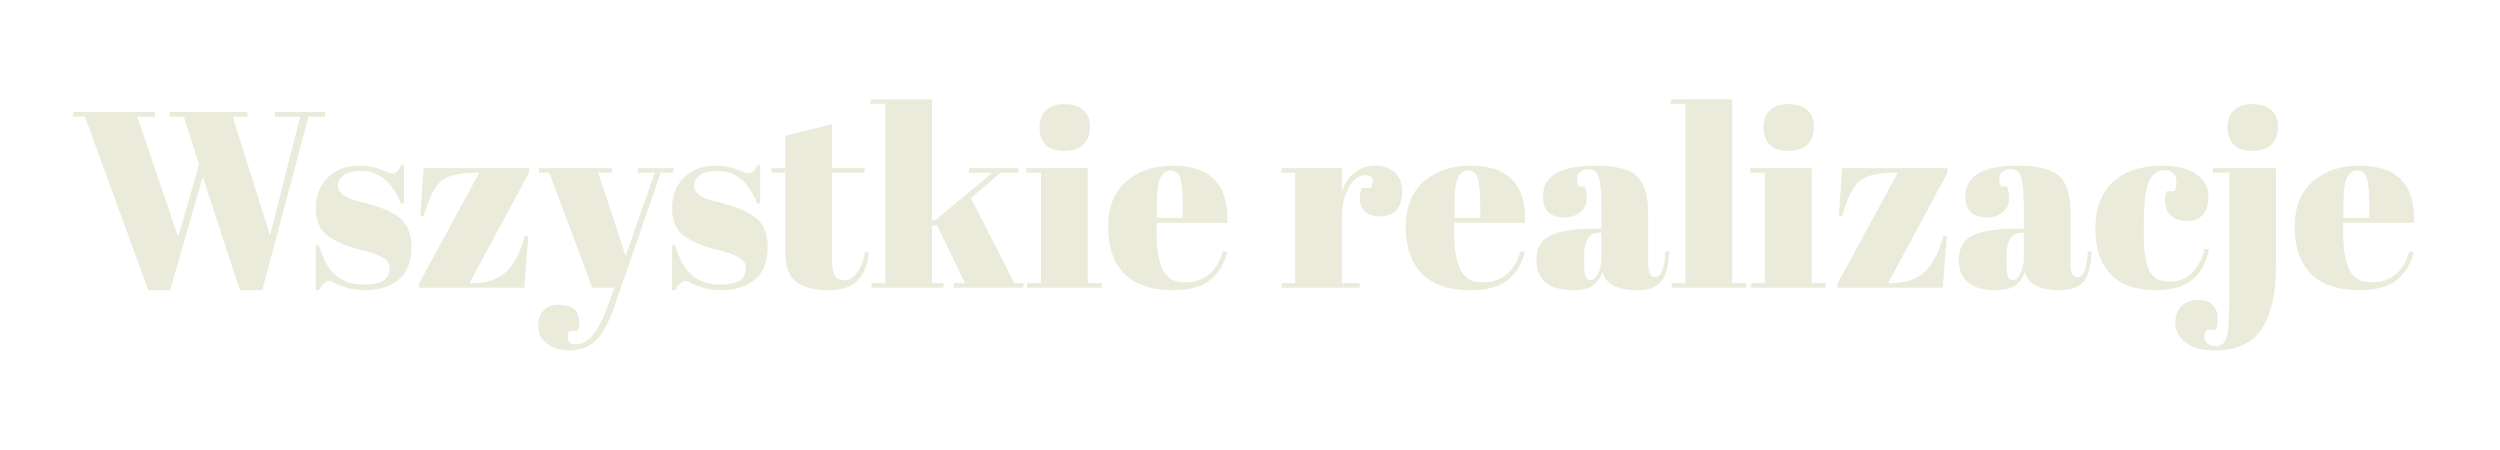 <svg width="478" height="86" viewBox="0 0 478 86" fill="none" xmlns="http://www.w3.org/2000/svg">
<path d="M451.128 55.48C447 55.48 443.896 54.424 441.816 52.312C439.768 50.168 438.744 47.208 438.744 43.432C438.744 39.624 439.896 36.712 442.2 34.696C444.536 32.68 447.496 31.672 451.08 31.672C458.344 31.672 461.832 35.32 461.544 42.616H448.008V44.488C448.008 47.624 448.408 49.992 449.208 51.592C450.008 53.192 451.4 53.992 453.384 53.992C457.096 53.992 459.528 52.008 460.68 48.04L461.544 48.184C460.936 50.488 459.832 52.28 458.232 53.56C456.664 54.84 454.296 55.48 451.128 55.48ZM448.056 41.656H453V39.304C453 36.712 452.84 34.952 452.52 34.024C452.232 33.064 451.624 32.584 450.696 32.584C449.8 32.584 449.128 33.096 448.68 34.12C448.264 35.112 448.056 36.84 448.056 39.304V41.656Z" fill="#EAEBDA"/>
<path d="M435.166 32.152V50.872C435.166 56.12 434.254 60.12 432.43 62.872C430.638 65.624 427.694 67 423.598 67C420.942 67 419.006 66.472 417.79 65.416C416.542 64.36 415.918 63.128 415.918 61.72C415.918 60.312 416.334 59.224 417.166 58.456C417.998 57.72 419.038 57.352 420.286 57.352C421.534 57.352 422.478 57.688 423.118 58.36C423.726 59.064 424.03 59.832 424.03 60.664C424.03 61.496 423.934 62.296 423.742 63.064H421.918C421.406 63.928 421.342 64.664 421.726 65.272C422.078 65.88 422.734 66.184 423.694 66.184C424.686 66.184 425.358 65.624 425.71 64.504C426.062 63.416 426.238 61.144 426.238 57.688V33.016H423.118V32.152H435.166ZM430.606 28.84C428.91 28.84 427.694 28.408 426.958 27.544C426.254 26.68 425.902 25.608 425.902 24.328C425.902 23.048 426.286 21.992 427.054 21.16C427.854 20.328 429.054 19.912 430.654 19.912C432.254 19.912 433.47 20.296 434.302 21.064C435.134 21.8 435.55 22.872 435.55 24.28C435.55 25.656 435.15 26.76 434.35 27.592C433.55 28.424 432.302 28.84 430.606 28.84Z" fill="#EAEBDA"/>
<path d="M413.835 32.536C412.427 32.536 411.419 33.304 410.811 34.84C410.203 36.376 409.899 38.92 409.899 42.472V44.968C409.899 48.136 410.251 50.408 410.955 51.784C411.659 53.16 412.955 53.848 414.843 53.848C416.731 53.848 418.235 53.208 419.355 51.928C420.475 50.648 421.195 49.192 421.515 47.56L422.379 47.656C421.771 50.408 420.651 52.392 419.019 53.608C417.355 54.856 415.067 55.48 412.155 55.48C408.443 55.48 405.595 54.488 403.611 52.504C401.627 50.488 400.635 47.56 400.635 43.72C400.635 39.848 401.755 36.872 403.995 34.792C406.267 32.712 409.419 31.672 413.451 31.672C416.299 31.672 418.475 32.232 419.979 33.352C421.483 34.44 422.235 35.816 422.235 37.48C422.235 39.144 421.867 40.36 421.131 41.128C420.427 41.896 419.435 42.28 418.155 42.28C416.907 42.28 415.899 41.944 415.131 41.272C414.363 40.6 413.979 39.608 413.979 38.296C413.979 37.72 414.059 37.144 414.219 36.568H415.803C416.027 35.928 416.139 35.352 416.139 34.84C416.139 33.304 415.371 32.536 413.835 32.536Z" fill="#EAEBDA"/>
<path d="M385.571 43.72H386.963V40.024C386.963 36.984 386.787 34.952 386.435 33.928C386.115 32.872 385.475 32.344 384.515 32.344C383.939 32.344 383.411 32.504 382.931 32.824C382.483 33.112 382.259 33.528 382.259 34.072C382.259 34.584 382.355 35.112 382.547 35.656H383.747C384.003 36.328 384.131 37.144 384.131 38.104C384.131 39.032 383.731 39.848 382.931 40.552C382.131 41.224 381.123 41.56 379.907 41.56C377.155 41.56 375.779 40.232 375.779 37.576C375.779 33.64 379.123 31.672 385.811 31.672C389.619 31.672 392.243 32.328 393.683 33.64C395.155 34.92 395.891 37.288 395.891 40.744V50.488C395.891 52.152 396.355 52.984 397.283 52.984C398.371 52.984 399.011 51.336 399.203 48.04L399.923 48.088C399.795 50.904 399.267 52.84 398.339 53.896C397.411 54.952 395.891 55.48 393.779 55.48C389.939 55.48 387.731 54.296 387.155 51.928C386.739 53.144 386.115 54.04 385.283 54.616C384.451 55.192 383.235 55.48 381.635 55.48C376.899 55.48 374.531 53.544 374.531 49.672C374.531 47.4 375.427 45.848 377.219 45.016C379.043 44.152 381.827 43.72 385.571 43.72ZM383.651 49.624C383.651 51.288 383.731 52.36 383.891 52.84C384.083 53.32 384.419 53.56 384.899 53.56C385.411 53.56 385.875 53.16 386.291 52.36C386.739 51.528 386.963 50.392 386.963 48.952V44.488H386.627C384.643 44.488 383.651 45.944 383.651 48.856V49.624Z" fill="#EAEBDA"/>
<path d="M372.371 32.152V33.016L360.995 54.136H361.619C364.307 54.136 366.419 53.432 367.955 52.024C369.491 50.616 370.691 48.328 371.555 45.16H372.227L371.459 55H351.299V54.28L362.867 33.016H362.339C359.107 33.016 356.851 33.544 355.571 34.6C354.323 35.656 353.203 37.912 352.211 41.368H351.587L352.211 32.152H372.371Z" fill="#EAEBDA"/>
<path d="M341.873 28.84C340.177 28.84 338.961 28.408 338.225 27.544C337.521 26.68 337.169 25.608 337.169 24.328C337.169 23.048 337.553 21.992 338.321 21.16C339.121 20.328 340.321 19.912 341.921 19.912C343.521 19.912 344.737 20.296 345.569 21.064C346.401 21.8 346.817 22.872 346.817 24.28C346.817 25.656 346.417 26.76 345.617 27.592C344.817 28.424 343.569 28.84 341.873 28.84ZM334.625 32.152H346.385V54.136H349.073V55H334.817V54.136H337.457V33.016H334.625V32.152Z" fill="#EAEBDA"/>
<path d="M319.438 19H331.198V54.136H333.885V55H319.63V54.136H322.27V19.864H319.438V19Z" fill="#EAEBDA"/>
<path d="M304.806 43.72H306.198V40.024C306.198 36.984 306.022 34.952 305.67 33.928C305.35 32.872 304.71 32.344 303.75 32.344C303.174 32.344 302.646 32.504 302.166 32.824C301.718 33.112 301.494 33.528 301.494 34.072C301.494 34.584 301.59 35.112 301.782 35.656H302.982C303.238 36.328 303.366 37.144 303.366 38.104C303.366 39.032 302.966 39.848 302.166 40.552C301.366 41.224 300.358 41.56 299.142 41.56C296.39 41.56 295.014 40.232 295.014 37.576C295.014 33.64 298.358 31.672 305.046 31.672C308.854 31.672 311.478 32.328 312.918 33.64C314.39 34.92 315.126 37.288 315.126 40.744V50.488C315.126 52.152 315.59 52.984 316.518 52.984C317.606 52.984 318.246 51.336 318.438 48.04L319.158 48.088C319.03 50.904 318.502 52.84 317.574 53.896C316.646 54.952 315.126 55.48 313.014 55.48C309.174 55.48 306.966 54.296 306.39 51.928C305.974 53.144 305.35 54.04 304.518 54.616C303.686 55.192 302.47 55.48 300.87 55.48C296.134 55.48 293.766 53.544 293.766 49.672C293.766 47.4 294.662 45.848 296.454 45.016C298.278 44.152 301.062 43.72 304.806 43.72ZM302.886 49.624C302.886 51.288 302.966 52.36 303.126 52.84C303.318 53.32 303.654 53.56 304.134 53.56C304.646 53.56 305.11 53.16 305.526 52.36C305.974 51.528 306.198 50.392 306.198 48.952V44.488H305.862C303.878 44.488 302.886 45.944 302.886 48.856V49.624Z" fill="#EAEBDA"/>
<path d="M281.159 55.48C277.031 55.48 273.927 54.424 271.847 52.312C269.799 50.168 268.775 47.208 268.775 43.432C268.775 39.624 269.927 36.712 272.231 34.696C274.567 32.68 277.527 31.672 281.111 31.672C288.375 31.672 291.863 35.32 291.575 42.616H278.039V44.488C278.039 47.624 278.439 49.992 279.239 51.592C280.039 53.192 281.431 53.992 283.415 53.992C287.127 53.992 289.559 52.008 290.711 48.04L291.575 48.184C290.967 50.488 289.863 52.28 288.263 53.56C286.695 54.84 284.327 55.48 281.159 55.48ZM278.087 41.656H283.031V39.304C283.031 36.712 282.871 34.952 282.551 34.024C282.263 33.064 281.655 32.584 280.727 32.584C279.831 32.584 279.159 33.096 278.711 34.12C278.295 35.112 278.087 36.84 278.087 39.304V41.656Z" fill="#EAEBDA"/>
<path d="M261.036 33.496C259.852 33.496 258.812 34.264 257.916 35.8C257.02 37.336 256.572 39.16 256.572 41.272V54.136H259.98V55H245.004V54.136H247.644V33.016H245.004V32.152H256.572V36.76C256.988 35.128 257.788 33.88 258.972 33.016C260.156 32.12 261.5 31.672 263.004 31.672C264.508 31.672 265.724 32.104 266.652 32.968C267.612 33.8 268.092 35 268.092 36.568C268.092 38.104 267.74 39.288 267.036 40.12C266.332 40.952 265.244 41.368 263.772 41.368C262.332 41.368 261.26 40.888 260.556 39.928C259.884 38.968 259.804 37.64 260.316 35.944H262.044C262.844 34.312 262.508 33.496 261.036 33.496Z" fill="#EAEBDA"/>
<path d="M224.253 55.48C220.125 55.48 217.021 54.424 214.941 52.312C212.893 50.168 211.869 47.208 211.869 43.432C211.869 39.624 213.021 36.712 215.325 34.696C217.661 32.68 220.621 31.672 224.205 31.672C231.469 31.672 234.957 35.32 234.669 42.616H221.133V44.488C221.133 47.624 221.533 49.992 222.333 51.592C223.133 53.192 224.525 53.992 226.509 53.992C230.221 53.992 232.653 52.008 233.805 48.04L234.669 48.184C234.061 50.488 232.957 52.28 231.357 53.56C229.789 54.84 227.421 55.48 224.253 55.48ZM221.181 41.656H226.125V39.304C226.125 36.712 225.965 34.952 225.645 34.024C225.357 33.064 224.749 32.584 223.821 32.584C222.925 32.584 222.253 33.096 221.805 34.12C221.389 35.112 221.181 36.84 221.181 39.304V41.656Z" fill="#EAEBDA"/>
<path d="M203.451 28.84C201.755 28.84 200.539 28.408 199.803 27.544C199.099 26.68 198.747 25.608 198.747 24.328C198.747 23.048 199.131 21.992 199.899 21.16C200.699 20.328 201.899 19.912 203.499 19.912C205.099 19.912 206.315 20.296 207.147 21.064C207.979 21.8 208.395 22.872 208.395 24.28C208.395 25.656 207.995 26.76 207.195 27.592C206.395 28.424 205.147 28.84 203.451 28.84ZM196.203 32.152H207.963V54.136H210.651V55H196.395V54.136H199.035V33.016H196.203V32.152Z" fill="#EAEBDA"/>
<path d="M182.326 55V54.136H184.534L179.11 43L178.198 43.24V54.136H180.406V55H166.63V54.136H169.27V19.864H166.438V19H178.198V42.28L178.965 41.992L189.766 33.016H185.254V32.152H194.71V33.016H191.35L185.638 37.864L193.942 54.136H195.67V55H182.326Z" fill="#EAEBDA"/>
<path d="M150.138 48.136V33.016H147.498V32.152H150.138V25.96L159.066 23.752V32.152H165.306V33.016H159.066V49.192C159.066 50.696 159.21 51.8 159.498 52.504C159.818 53.208 160.458 53.56 161.418 53.56C162.378 53.56 163.21 53.08 163.914 52.12C164.65 51.16 165.13 49.848 165.354 48.184L166.17 48.28C165.914 50.488 165.21 52.248 164.058 53.56C162.906 54.84 161.002 55.48 158.346 55.48C155.69 55.48 153.658 54.952 152.25 53.896C150.842 52.84 150.138 50.92 150.138 48.136Z" fill="#EAEBDA"/>
<path d="M128.5 55.48V46.888H129.076C129.908 49.672 131.028 51.624 132.436 52.744C133.844 53.864 135.604 54.424 137.716 54.424C140.98 54.424 142.612 53.384 142.612 51.304C142.612 50.408 142.212 49.736 141.412 49.288C140.164 48.584 138.564 48.04 136.612 47.656C134.436 47.08 132.612 46.312 131.14 45.352C129.38 44.2 128.5 42.376 128.5 39.88C128.5 37.384 129.268 35.4 130.804 33.928C132.34 32.424 134.388 31.672 136.948 31.672C138.516 31.672 140.132 32.04 141.796 32.776C142.404 33.032 142.868 33.16 143.188 33.16C143.508 33.16 143.78 33.048 144.004 32.824C144.228 32.6 144.5 32.184 144.82 31.576H145.348V38.92H144.772C143.14 34.76 140.612 32.68 137.188 32.68C135.684 32.68 134.564 32.952 133.828 33.496C133.092 34.008 132.724 34.664 132.724 35.464C132.724 35.944 132.836 36.328 133.06 36.616C133.284 36.872 133.46 37.064 133.588 37.192C133.716 37.32 133.924 37.464 134.212 37.624C134.5 37.752 134.74 37.864 134.932 37.96C135.124 38.024 135.412 38.12 135.796 38.248C136.212 38.376 136.516 38.456 136.708 38.488C138.884 39.032 140.452 39.512 141.412 39.928C142.372 40.312 143.284 40.792 144.148 41.368C145.908 42.584 146.788 44.552 146.788 47.272C146.788 49.96 145.988 52.008 144.388 53.416C142.788 54.792 140.596 55.48 137.812 55.48C135.828 55.48 133.908 55.016 132.052 54.088C131.668 53.832 131.364 53.704 131.14 53.704C130.436 53.704 129.748 54.296 129.076 55.48H128.5Z" fill="#EAEBDA"/>
<path d="M103.062 33.016V32.152H116.982V33.016H114.39L119.622 48.952L125.19 33.016H121.974V32.152H128.742V33.016H126.342L117.366 58.888C116.31 61.896 115.126 63.992 113.814 65.176C112.502 66.392 110.902 67 109.014 67C107.126 67 105.638 66.568 104.55 65.704C103.462 64.84 102.918 63.736 102.918 62.392C102.918 61.048 103.27 60.024 103.974 59.32C104.678 58.616 105.606 58.264 106.758 58.264C109.414 58.264 110.742 59.368 110.742 61.576C110.742 62.056 110.646 62.632 110.454 63.304H108.774C108.518 64.04 108.486 64.648 108.678 65.128C108.87 65.608 109.302 65.848 109.974 65.848C111.286 65.848 112.454 65.192 113.478 63.88C114.502 62.6 115.478 60.632 116.406 57.976L117.462 55H113.238L105.03 33.016H103.062Z" fill="#EAEBDA"/>
<path d="M101.152 32.152V33.016L89.776 54.136H90.4C93.088 54.136 95.2 53.432 96.736 52.024C98.272 50.616 99.472 48.328 100.336 45.16H101.008L100.24 55H80.08V54.28L91.648 33.016H91.12C87.888 33.016 85.632 33.544 84.352 34.6C83.104 35.656 81.984 37.912 80.992 41.368H80.368L80.992 32.152H101.152Z" fill="#EAEBDA"/>
<path d="M60.391 55.48V46.888H60.967C61.799 49.672 62.919 51.624 64.327 52.744C65.735 53.864 67.495 54.424 69.607 54.424C72.871 54.424 74.503 53.384 74.503 51.304C74.503 50.408 74.103 49.736 73.303 49.288C72.055 48.584 70.455 48.04 68.503 47.656C66.327 47.08 64.503 46.312 63.031 45.352C61.271 44.2 60.391 42.376 60.391 39.88C60.391 37.384 61.159 35.4 62.695 33.928C64.231 32.424 66.279 31.672 68.839 31.672C70.407 31.672 72.023 32.04 73.687 32.776C74.295 33.032 74.759 33.16 75.079 33.16C75.399 33.16 75.671 33.048 75.895 32.824C76.119 32.6 76.391 32.184 76.711 31.576H77.239V38.92H76.663C75.031 34.76 72.503 32.68 69.079 32.68C67.575 32.68 66.455 32.952 65.719 33.496C64.983 34.008 64.615 34.664 64.615 35.464C64.615 35.944 64.727 36.328 64.951 36.616C65.175 36.872 65.351 37.064 65.479 37.192C65.607 37.32 65.815 37.464 66.103 37.624C66.391 37.752 66.631 37.864 66.823 37.96C67.015 38.024 67.303 38.12 67.687 38.248C68.103 38.376 68.407 38.456 68.599 38.488C70.775 39.032 72.343 39.512 73.303 39.928C74.263 40.312 75.175 40.792 76.039 41.368C77.799 42.584 78.679 44.552 78.679 47.272C78.679 49.96 77.879 52.008 76.279 53.416C74.679 54.792 72.487 55.48 69.703 55.48C67.719 55.48 65.799 55.016 63.943 54.088C63.559 53.832 63.255 53.704 63.031 53.704C62.327 53.704 61.639 54.296 60.967 55.48H60.391Z" fill="#EAEBDA"/>
<path d="M34.064 45.304L38.048 31.48L35.168 22.312H32.432V21.4H47.312V22.312H44.48L51.632 45.016L57.392 22.312H52.544V21.4H62.144V22.312H58.976L50.144 55.48H45.872L38.768 33.784L32.528 55.48H28.352L16.256 22.312H14V21.4H29.6V22.312H26.24L34.064 45.304Z" fill="#EAEBDA"/>
</svg>
